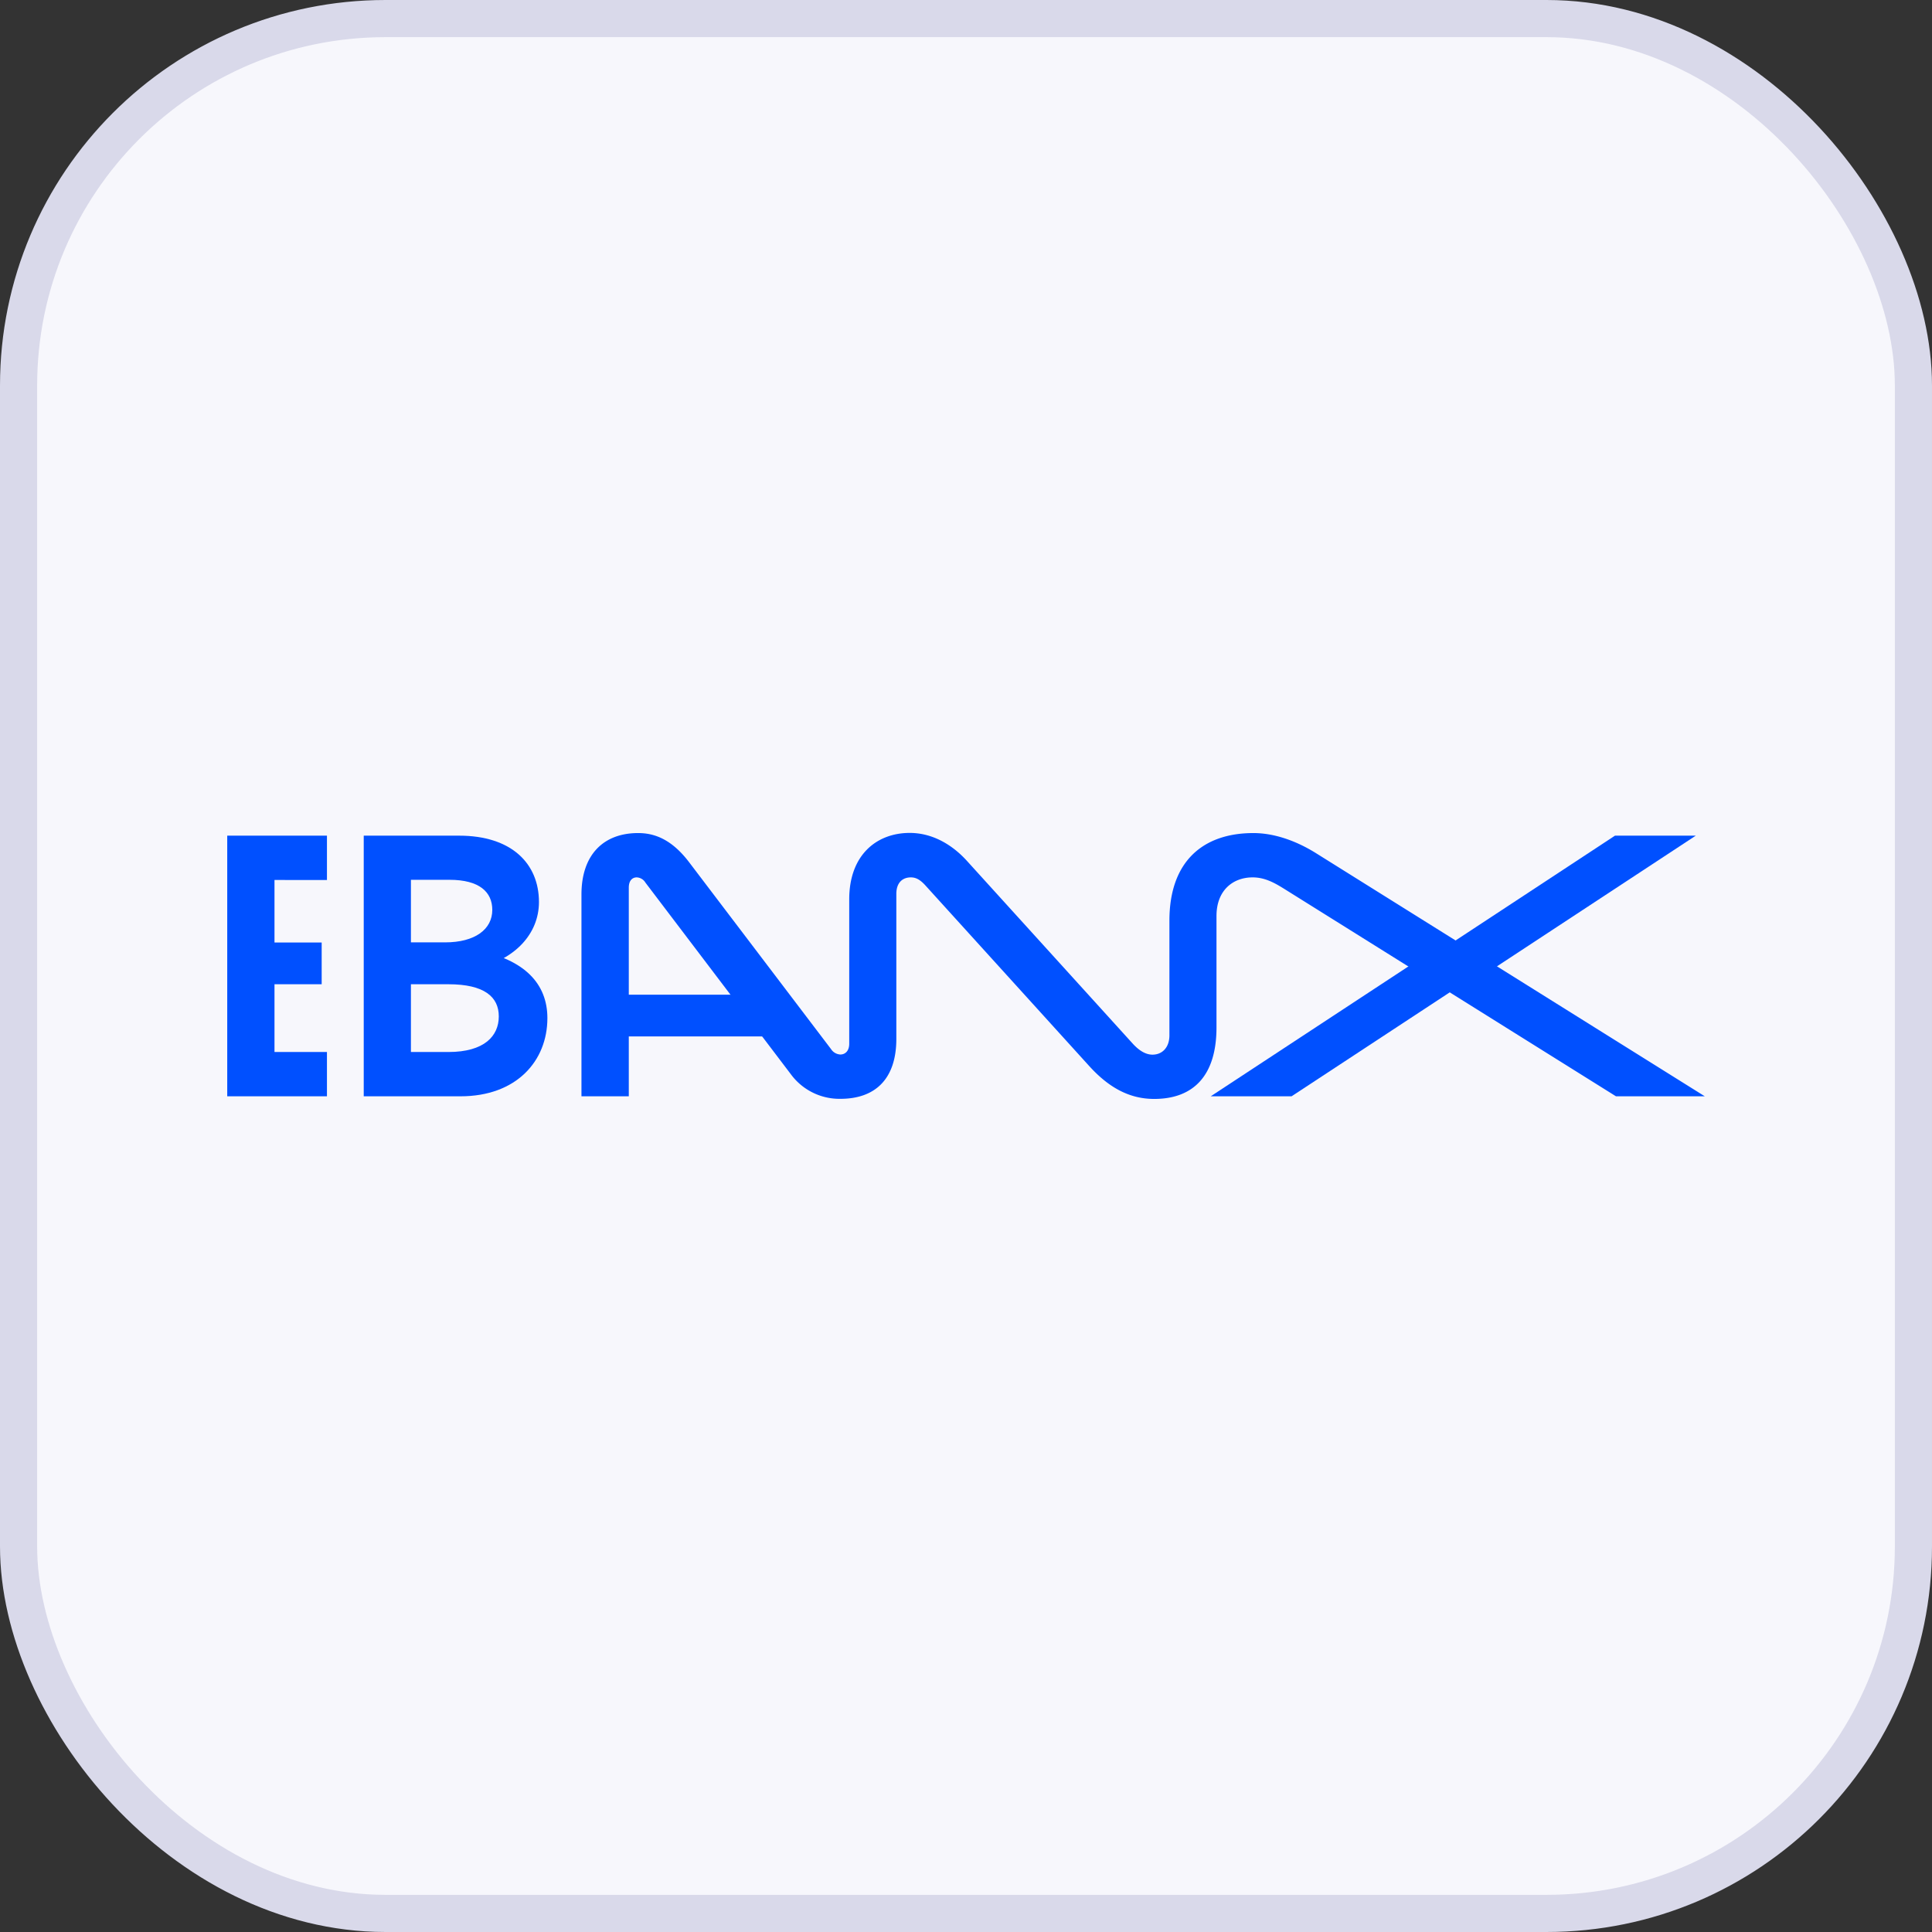 <svg xmlns="http://www.w3.org/2000/svg" width="52" height="52" fill="none"><rect width="100%" height="100%" fill="#333333" stroke="none"/><rect width="51" height="51" x=".5" y=".5" fill="#F7F7FC" rx="9.875"/><rect width="51" height="51" x=".5" y=".5" stroke="#D9D9EA" rx="9.875"/><path fill="#0050FF" d="M45.885 29.507 35.42 22.963c-.554-.346-1.142-.541-1.685-.541-1.35 0-2.26.756-2.26 2.357v3.087c0 .33-.196.52-.455.52-.159 0-.33-.08-.521-.284l-4.47-4.927c-.4-.443-.935-.757-1.544-.757-.888 0-1.628.591-1.628 1.787v3.887c0 .19-.104.29-.24.29a.317.317 0 0 1-.25-.146L18.55 23.21c-.485-.64-.957-.788-1.376-.788-.928 0-1.524.58-1.524 1.654v5.431h1.274v-5.615c0-.197.1-.277.212-.277a.287.287 0 0 1 .236.141l3.913 5.156a1.624 1.624 0 0 0 1.334.663c.942 0 1.506-.538 1.506-1.614v-3.902c0-.305.17-.444.39-.444.125 0 .236.049.38.203l4.419 4.872c.531.586 1.088.888 1.75.888 1.08 0 1.678-.652 1.678-1.925v-2.998c0-.697.448-1.04.972-1.04.323 0 .58.14.848.307l8.932 5.585h2.391ZM8.66 25.368H6.963v1.123h1.695v-1.123Z"/><path fill="#0050FF" d="M8.8 23.685v-1.193H6.116v7.015H8.8v-1.192H7.388v-4.63H8.8Zm4.068 1.901c1.244.243 1.865.889 1.865 1.816 0 1.158-.836 2.105-2.338 2.105H9.79v-7.015h2.57c1.403 0 2.146.747 2.146 1.787 0 .86-.656 1.543-1.635 1.77l-.002-.463Zm-.801 2.729c.971 0 1.358-.432 1.358-.959 0-.526-.39-.865-1.358-.865h-1.302v-1.127h1.215c.806 0 1.27-.352 1.27-.874 0-.481-.347-.81-1.151-.81H11.06v4.635h1.007Zm8.883-.42h-4.38v-1.123h3.461l.918 1.123Zm22.517-5.403-4.608 3.03-.237.02-6.035 3.965h2.176l4.443-2.92.191.01 6.245-4.105h-2.175Z"/></svg>